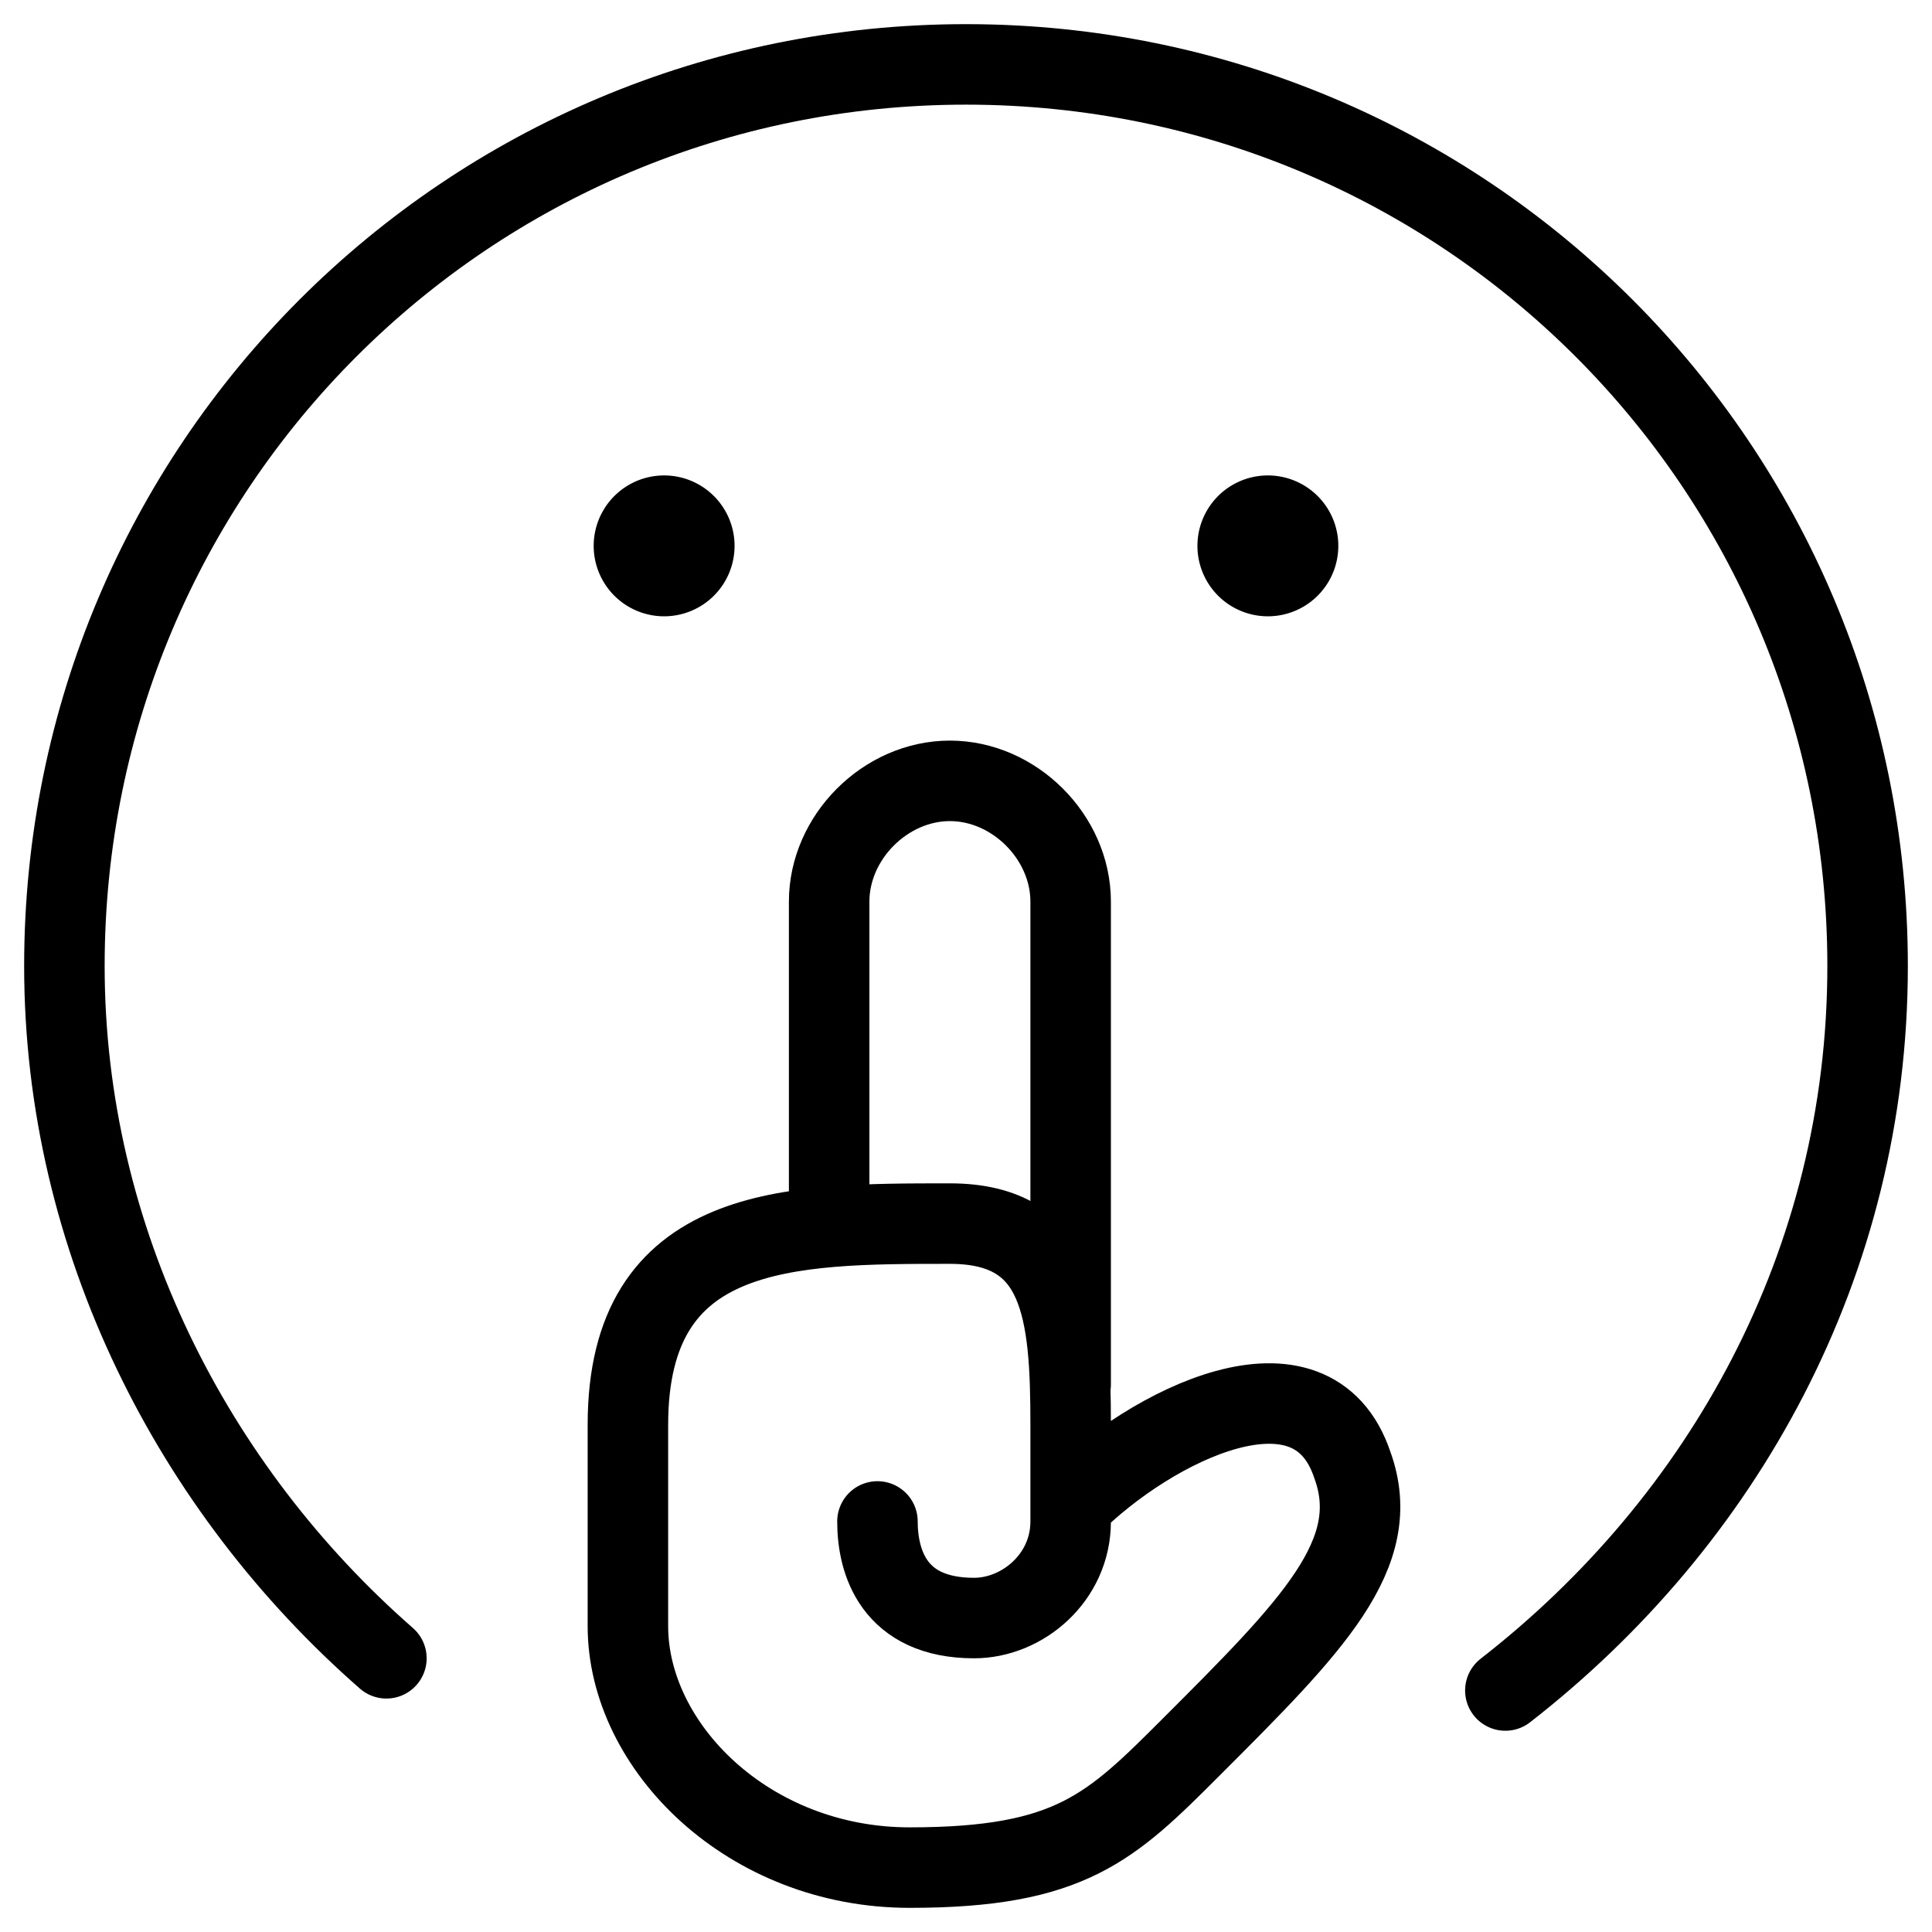 <svg xmlns="http://www.w3.org/2000/svg" fill="none" viewBox="0 0 24 24" stroke="black"><path stroke-linecap="round" stroke-linejoin="round" stroke-miterlimit="10" d="M4.8 20.6c-2.4-2.1-4-5.2-4-8.6C.8 5.8 5.8.8 12 .8c6.2 0 11.2 5 11.2 11.2 0 3.7-1.8 6.9-4.5 9"/><path stroke-linecap="round" stroke-linejoin="round" stroke-miterlimit="10" d="M13.3 17.2v-6c0-.8-.7-1.5-1.5-1.5s-1.5.7-1.5 1.5v4"/><path stroke-linecap="round" stroke-linejoin="round" stroke-miterlimit="10" d="M13.3 18.7c1-1 3-2 3.5-.5.4 1.1-.5 2-2 3.5-1 1-1.5 1.5-3.5 1.5s-3.5-1.5-3.5-3v-2.5c0-2.5 2-2.5 4-2.5 1.4 0 1.5 1.1 1.5 2.5v1.2c0 .7-.6 1.2-1.2 1.2-1 0-1.2-.7-1.2-1.2"/><path stroke-linecap="round" stroke-linejoin="round" d="M8.25 7.156a.375.375 0 1 1 0-.75m0 .75a.375.375 0 1 0 0-.75m7.5.75a.375.375 0 0 1 0-.75m0 .75a.375.375 0 0 0 0-.75"/></svg>